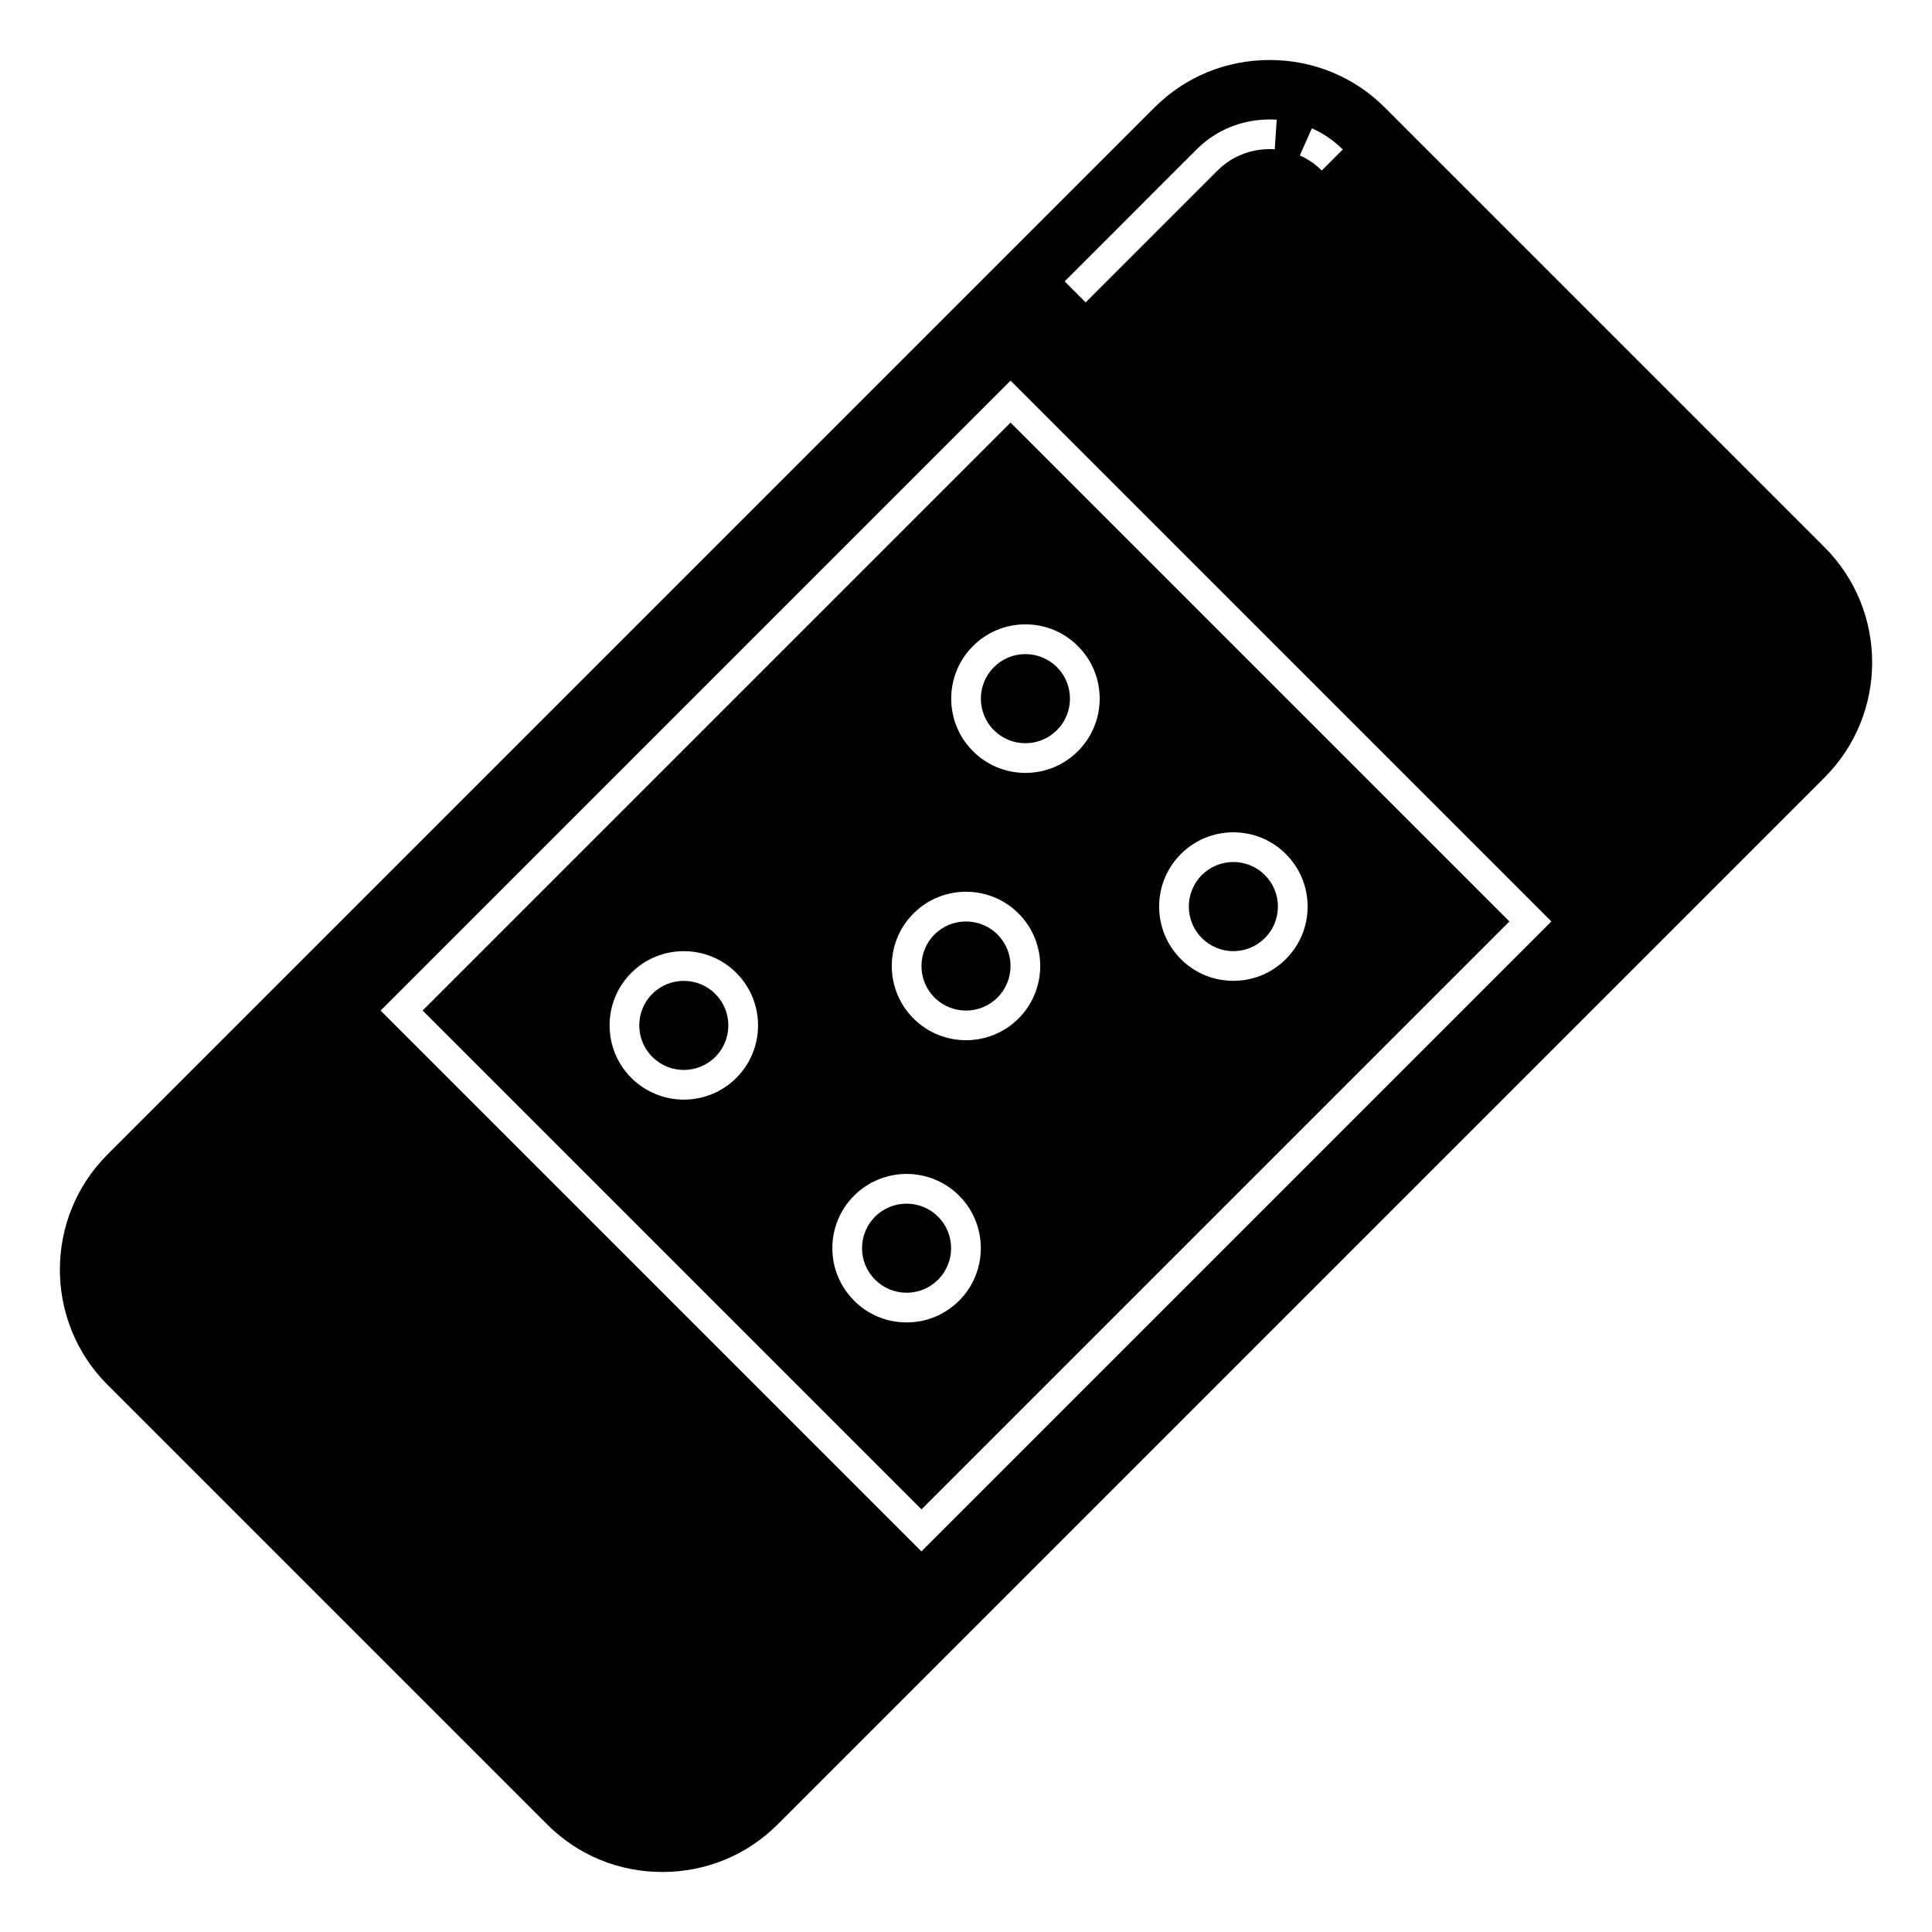<?xml version="1.0" encoding="UTF-8"?>
<!-- Uploaded to: ICON Repo, www.iconrepo.com, Generator: ICON Repo Mixer Tools -->
<svg fill="#000000" width="800px" height="800px" version="1.1" viewBox="144 144 512 512" xmlns="http://www.w3.org/2000/svg">
 <g>
  <path d="m400 388.2c-3.027 0-6.051 1.148-8.352 3.453-4.602 4.606-4.602 12.098 0 16.703 4.606 4.606 12.098 4.606 16.703 0 4.602-4.606 4.602-12.094 0-16.703-2.305-2.305-5.328-3.453-8.352-3.453z"/>
  <path d="m470.85 396.06c3.152 0 6.121-1.227 8.348-3.461 2.231-2.227 3.461-5.195 3.461-8.348s-1.227-6.121-3.461-8.352c-2.227-2.227-5.191-3.457-8.348-3.457s-6.121 1.227-8.348 3.457c-4.602 4.606-4.602 12.094 0 16.699 2.227 2.234 5.191 3.461 8.348 3.461z"/>
  <path d="m325.21 403.94c-3.027 0-6.051 1.148-8.352 3.453-4.598 4.602-4.594 12.09 0.008 16.695 4.609 4.602 12.094 4.606 16.695 0.008 4.606-4.602 4.606-12.094 0-16.703-2.301-2.305-5.324-3.453-8.352-3.453z"/>
  <path d="m384.25 462.98c-3.027 0-6.047 1.148-8.348 3.453-2.227 2.231-3.457 5.191-3.457 8.344s1.227 6.117 3.465 8.348c2.227 2.234 5.195 3.461 8.348 3.461h0.004c3.152 0 6.113-1.227 8.34-3.453 4.602-4.606 4.602-12.094 0-16.699-2.301-2.301-5.324-3.453-8.352-3.453z"/>
  <path d="m627.52 289.02-116.54-116.54c-8.109-8.109-18.945-12.578-30.512-12.578-11.562 0-22.395 4.469-30.512 12.578l-277.47 277.47c-16.824 16.828-16.824 44.203 0 61.027l116.54 116.54c8.117 8.113 18.949 12.578 30.512 12.578s22.395-4.469 30.512-12.578l277.47-277.47c16.828-16.828 16.828-44.203 0.004-61.027zm-135.86-111.02c3.055 1.355 5.809 3.246 8.184 5.621l-5.566 5.566c-1.688-1.688-3.644-3.031-5.809-3.992zm-30.574 5.621c1.004-1.004 2.09-1.934 3.234-2.766 2.109-1.535 4.426-2.754 6.883-3.625 3.543-1.25 7.348-1.758 11.145-1.512l-0.531 7.852c-2.719-0.191-5.457 0.184-7.981 1.082-1.742 0.617-3.387 1.48-4.879 2.566-0.812 0.594-1.586 1.254-2.301 1.969l-34.949 34.949-5.566-5.566zm-72.895 371.52-143.33-143.33 166.94-166.94 143.33 143.33z"/>
  <path d="m415.74 340.96c3.152 0 6.121-1.227 8.348-3.461 2.234-2.227 3.461-5.191 3.461-8.348s-1.227-6.121-3.457-8.352c-2.231-2.227-5.195-3.453-8.352-3.453s-6.121 1.227-8.348 3.457c-4.602 4.606-4.602 12.094 0 16.699 2.227 2.231 5.191 3.457 8.348 3.457z"/>
  <path d="m256 411.8 132.2 132.2 155.81-155.81-132.2-132.2zm83.133 17.859c-3.832 3.832-8.867 5.75-13.906 5.75-5.039 0-10.086-1.922-13.922-5.758-7.672-7.672-7.676-20.156-0.008-27.828 7.672-7.672 20.164-7.672 27.836 0 7.676 7.676 7.676 20.16 0 27.836zm59.039 59.039c-3.715 3.715-8.652 5.758-13.906 5.758h-0.008c-5.254 0-10.195-2.051-13.91-5.766-3.715-3.715-5.766-8.656-5.769-13.914-0.004-5.254 2.047-10.199 5.762-13.914 7.672-7.676 20.152-7.676 27.832 0 7.672 7.676 7.672 20.16 0 27.836zm15.75-74.785c-3.836 3.836-8.875 5.754-13.918 5.754-5.039 0-10.086-1.918-13.918-5.754-7.672-7.672-7.672-20.16 0-27.836 7.672-7.672 20.164-7.672 27.836 0 7.668 7.676 7.668 20.16 0 27.836zm43.016-43.582c3.715-3.715 8.656-5.762 13.914-5.762 5.258 0 10.199 2.047 13.914 5.762 3.715 3.715 5.766 8.66 5.766 13.918 0 5.258-2.051 10.199-5.766 13.918-3.715 3.719-8.656 5.762-13.914 5.762h-0.004c-5.254 0-10.195-2.051-13.91-5.766-7.672-7.672-7.672-20.156 0-27.832zm-27.273-55.102c3.715 3.719 5.762 8.66 5.762 13.914 0 5.258-2.051 10.199-5.766 13.918-3.715 3.723-8.656 5.766-13.914 5.766h-0.004c-5.254 0-10.195-2.051-13.91-5.766-7.672-7.672-7.672-20.156 0-27.832 3.715-3.719 8.656-5.766 13.914-5.766 5.258 0 10.203 2.047 13.918 5.766z"/>
 </g>
</svg>